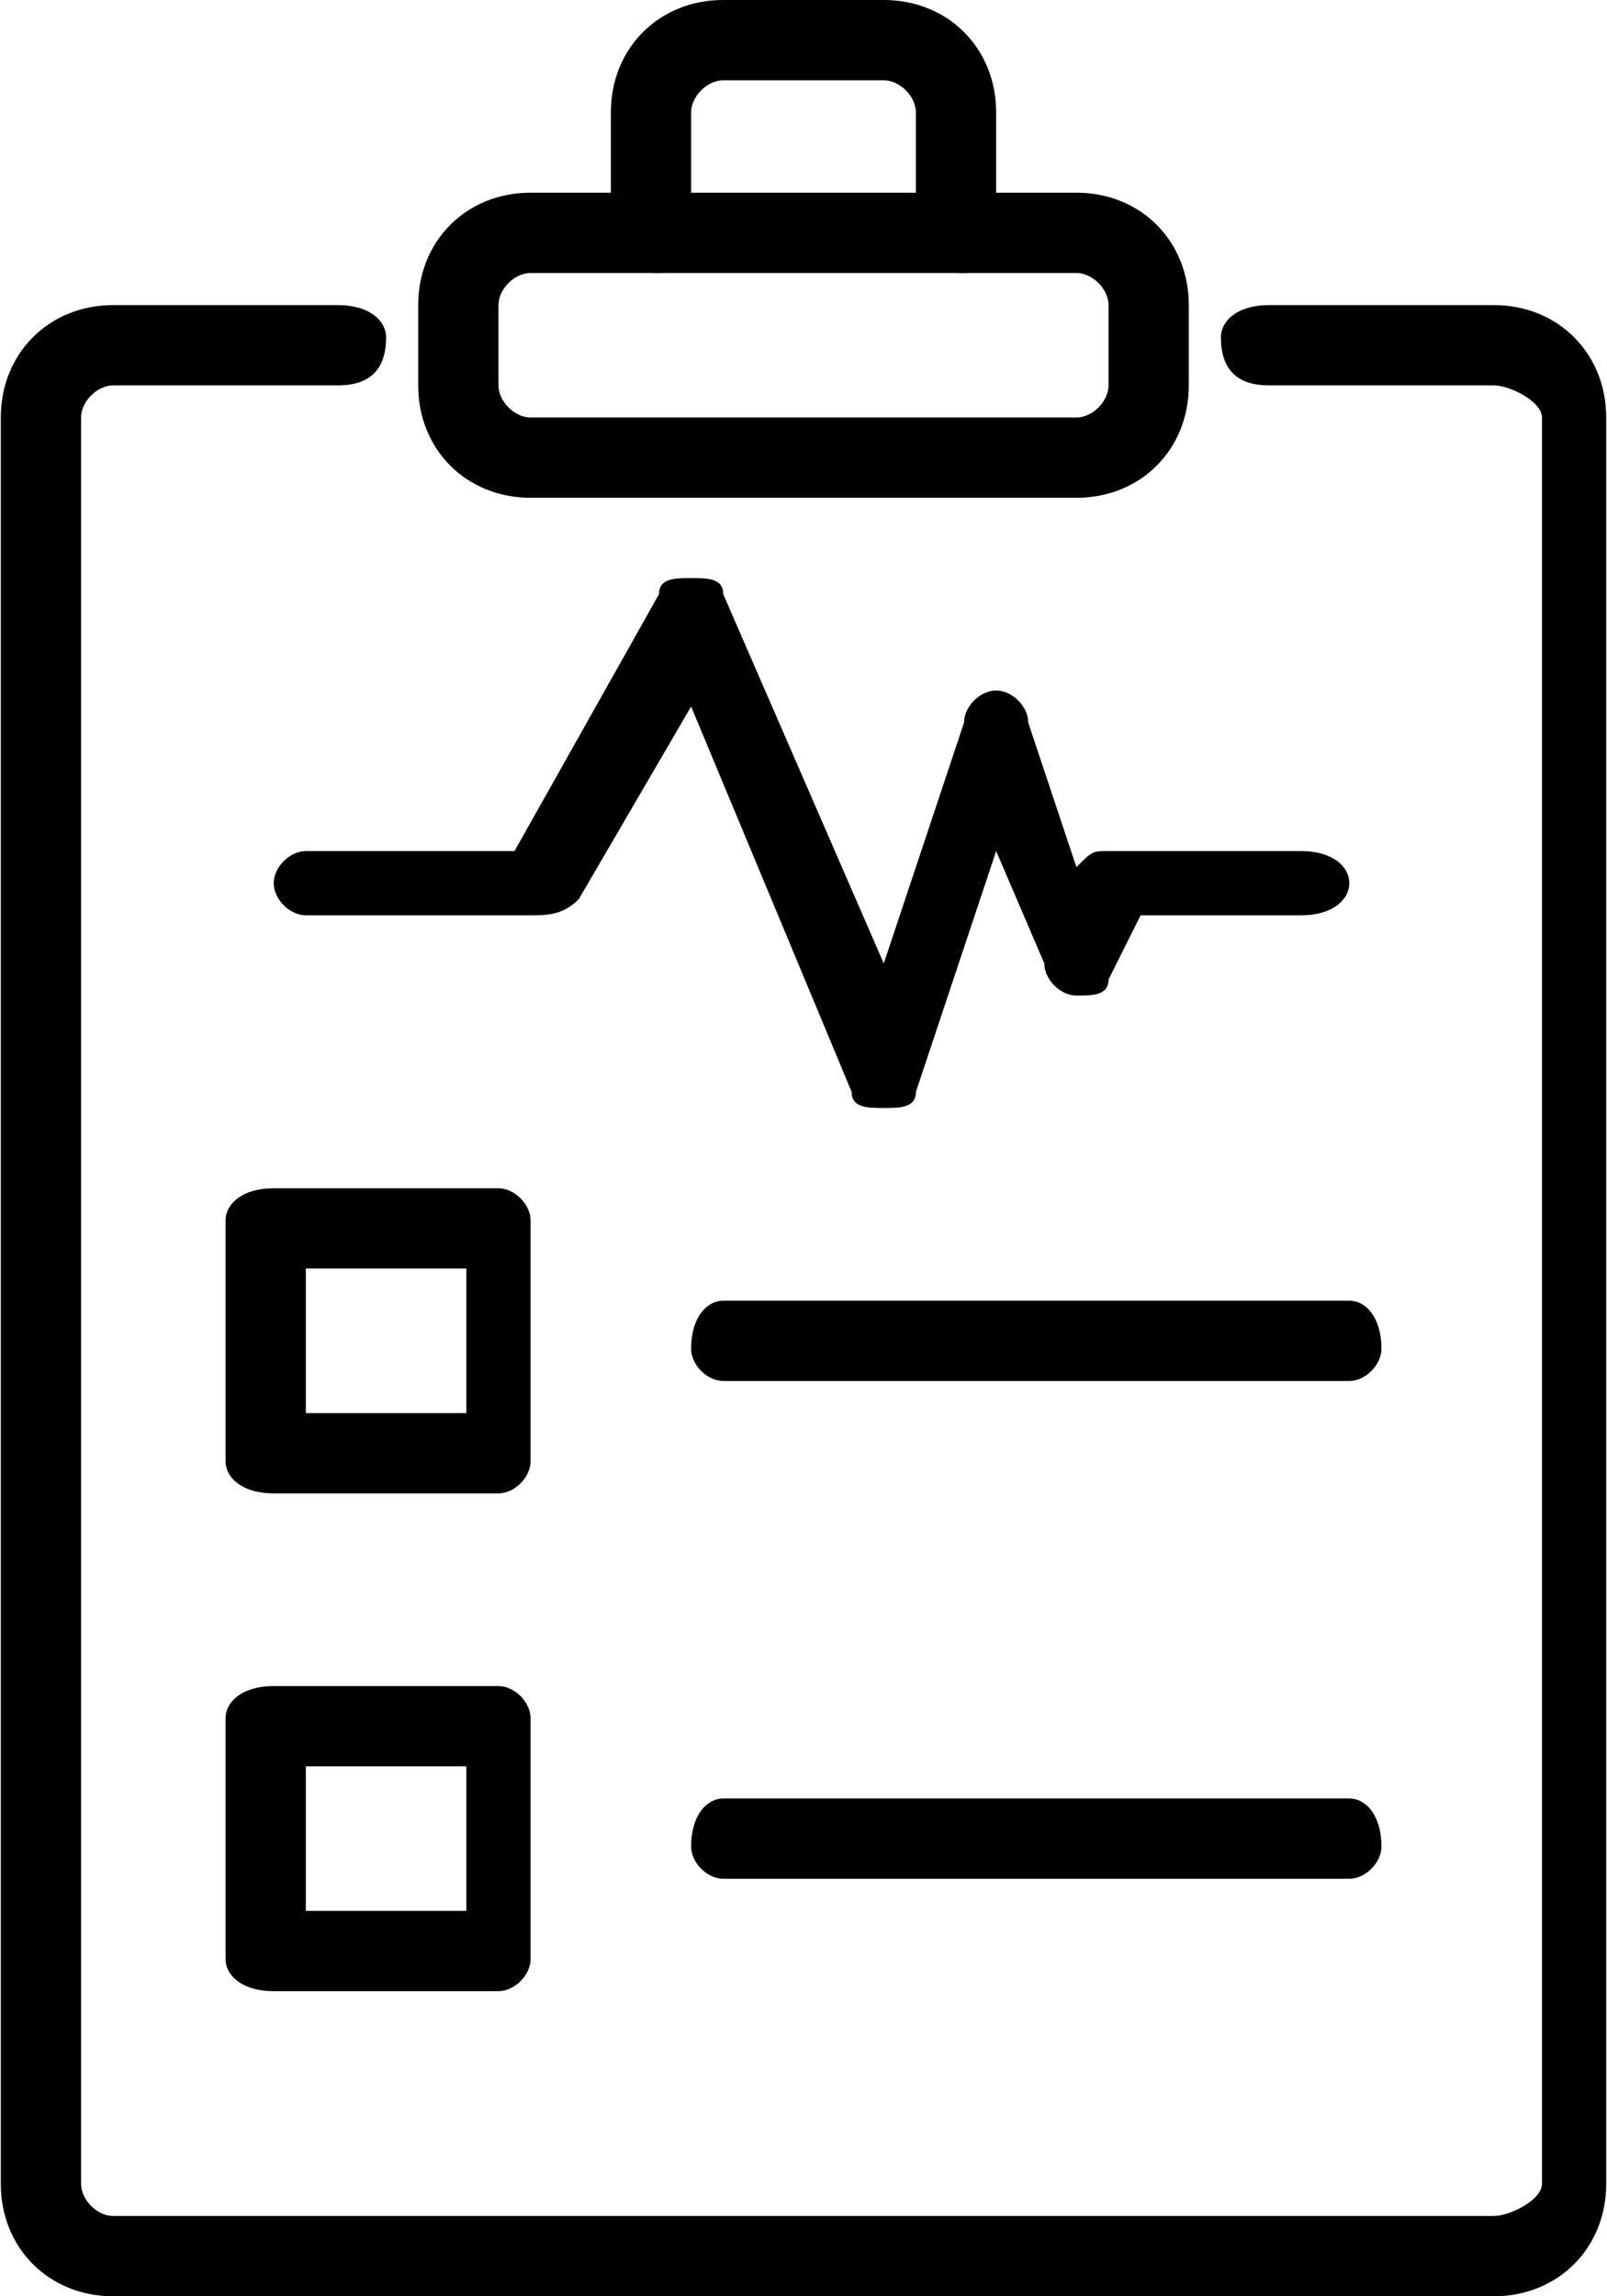 <?xml version="1.0" encoding="UTF-8"?> <svg xmlns="http://www.w3.org/2000/svg" xmlns:xlink="http://www.w3.org/1999/xlink" xmlns:xodm="http://www.corel.com/coreldraw/odm/2003" xml:space="preserve" width="112px" height="160px" version="1.1" style="shape-rendering:geometricPrecision; text-rendering:geometricPrecision; image-rendering:optimizeQuality; fill-rule:evenodd; clip-rule:evenodd" viewBox="0 0 1 1.43" data-name="Layer 1"> <defs> <style type="text/css"> .fil0 {fill:black;fill-rule:nonzero} </style> </defs> <g id="Слой_x0020_1">  <g id="_2570925049440"> <path class="fil0" d="M0.93 1.43l-0.86 0c-0.04,0 -0.07,-0.03 -0.07,-0.07l0 -1.1c0,-0.04 0.03,-0.07 0.07,-0.07l0.14 0c0.02,0 0.03,0.01 0.03,0.02 0,0.02 -0.01,0.03 -0.03,0.03l-0.14 0c-0.01,0 -0.02,0.01 -0.02,0.02l0 1.1c0,0.01 0.01,0.02 0.02,0.02l0.86 0c0.01,0 0.03,-0.01 0.03,-0.02l0 -1.1c0,-0.01 -0.02,-0.02 -0.03,-0.02l-0.14 0c-0.02,0 -0.03,-0.01 -0.03,-0.03 0,-0.01 0.01,-0.02 0.03,-0.02l0.14 0c0.04,0 0.07,0.03 0.07,0.07l0 1.1c0,0.04 -0.03,0.07 -0.07,0.07l0 0z"></path> <path class="fil0" d="M0.67 0.31l-0.34 0c-0.04,0 -0.07,-0.03 -0.07,-0.07l0 -0.05c0,-0.04 0.03,-0.07 0.07,-0.07l0.34 0c0.04,0 0.07,0.03 0.07,0.07l0 0.05c0,0.04 -0.03,0.07 -0.07,0.07zm-0.34 -0.14c-0.01,0 -0.02,0.01 -0.02,0.02l0 0.05c0,0.01 0.01,0.02 0.02,0.02l0.34 0c0.01,0 0.02,-0.01 0.02,-0.02l0 -0.05c0,-0.01 -0.01,-0.02 -0.02,-0.02l-0.34 0z"></path> <path class="fil0" d="M0.6 0.17c-0.02,0 -0.03,-0.01 -0.03,-0.03l0 -0.07c0,-0.01 -0.01,-0.02 -0.02,-0.02l-0.1 0c-0.01,0 -0.02,0.01 -0.02,0.02l0 0.07c0,0.02 -0.01,0.03 -0.02,0.03 -0.02,0 -0.03,-0.01 -0.03,-0.03l0 -0.07c0,-0.04 0.03,-0.07 0.07,-0.07l0.1 0c0.04,0 0.07,0.03 0.07,0.07l0 0.07c0,0.02 -0.01,0.03 -0.02,0.03z"></path> <path class="fil0" d="M0.31 0.93l-0.14 0c-0.02,0 -0.03,-0.01 -0.03,-0.02l0 -0.15c0,-0.01 0.01,-0.02 0.03,-0.02l0.14 0c0.01,0 0.02,0.01 0.02,0.02l0 0.15c0,0.01 -0.01,0.02 -0.02,0.02l0 0zm-0.12 -0.05l0.1 0 0 -0.09 -0.1 0 0 0.09z"></path> <path class="fil0" d="M0.84 0.86l-0.39 0c-0.01,0 -0.02,-0.01 -0.02,-0.02 0,-0.02 0.01,-0.03 0.02,-0.03l0.39 0c0.01,0 0.02,0.01 0.02,0.03 0,0.01 -0.01,0.02 -0.02,0.02l0 0z"></path> <path class="fil0" d="M0.31 1.24l-0.14 0c-0.02,0 -0.03,-0.01 -0.03,-0.02l0 -0.15c0,-0.01 0.01,-0.02 0.03,-0.02l0.14 0c0.01,0 0.02,0.01 0.02,0.02l0 0.15c0,0.01 -0.01,0.02 -0.02,0.02l0 0zm-0.12 -0.05l0.1 0 0 -0.09 -0.1 0 0 0.09z"></path> <path class="fil0" d="M0.84 1.17l-0.39 0c-0.01,0 -0.02,-0.01 -0.02,-0.02 0,-0.02 0.01,-0.03 0.02,-0.03l0.39 0c0.01,0 0.02,0.01 0.02,0.03 0,0.01 -0.01,0.02 -0.02,0.02l0 0z"></path> <path class="fil0" d="M0.55 0.69c0,0 0,0 0,0 -0.01,0 -0.02,0 -0.02,-0.01l-0.1 -0.24 -0.07 0.12c-0.01,0.01 -0.02,0.01 -0.03,0.01 0,0 0,0 0,0l-0.14 0c-0.01,0 -0.02,-0.01 -0.02,-0.02 0,-0.01 0.01,-0.02 0.02,-0.02l0.13 0 0.09 -0.16c0,-0.01 0.01,-0.01 0.02,-0.01 0,0 0,0 0,0 0.01,0 0.02,0 0.02,0.01l0.1 0.23 0.05 -0.15c0,-0.01 0.01,-0.02 0.02,-0.02 0.01,0 0.02,0.01 0.02,0.02l0.03 0.09c0.01,-0.01 0.01,-0.01 0.02,-0.01l0.12 0c0.02,0 0.03,0.01 0.03,0.02 0,0.01 -0.01,0.02 -0.03,0.02l-0.1 0 -0.02 0.04c0,0.01 -0.01,0.01 -0.02,0.01 -0.01,0 -0.02,-0.01 -0.02,-0.02l-0.03 -0.07 -0.05 0.15c0,0.01 -0.01,0.01 -0.02,0.01l0 0z"></path> </g> </g> </svg> 